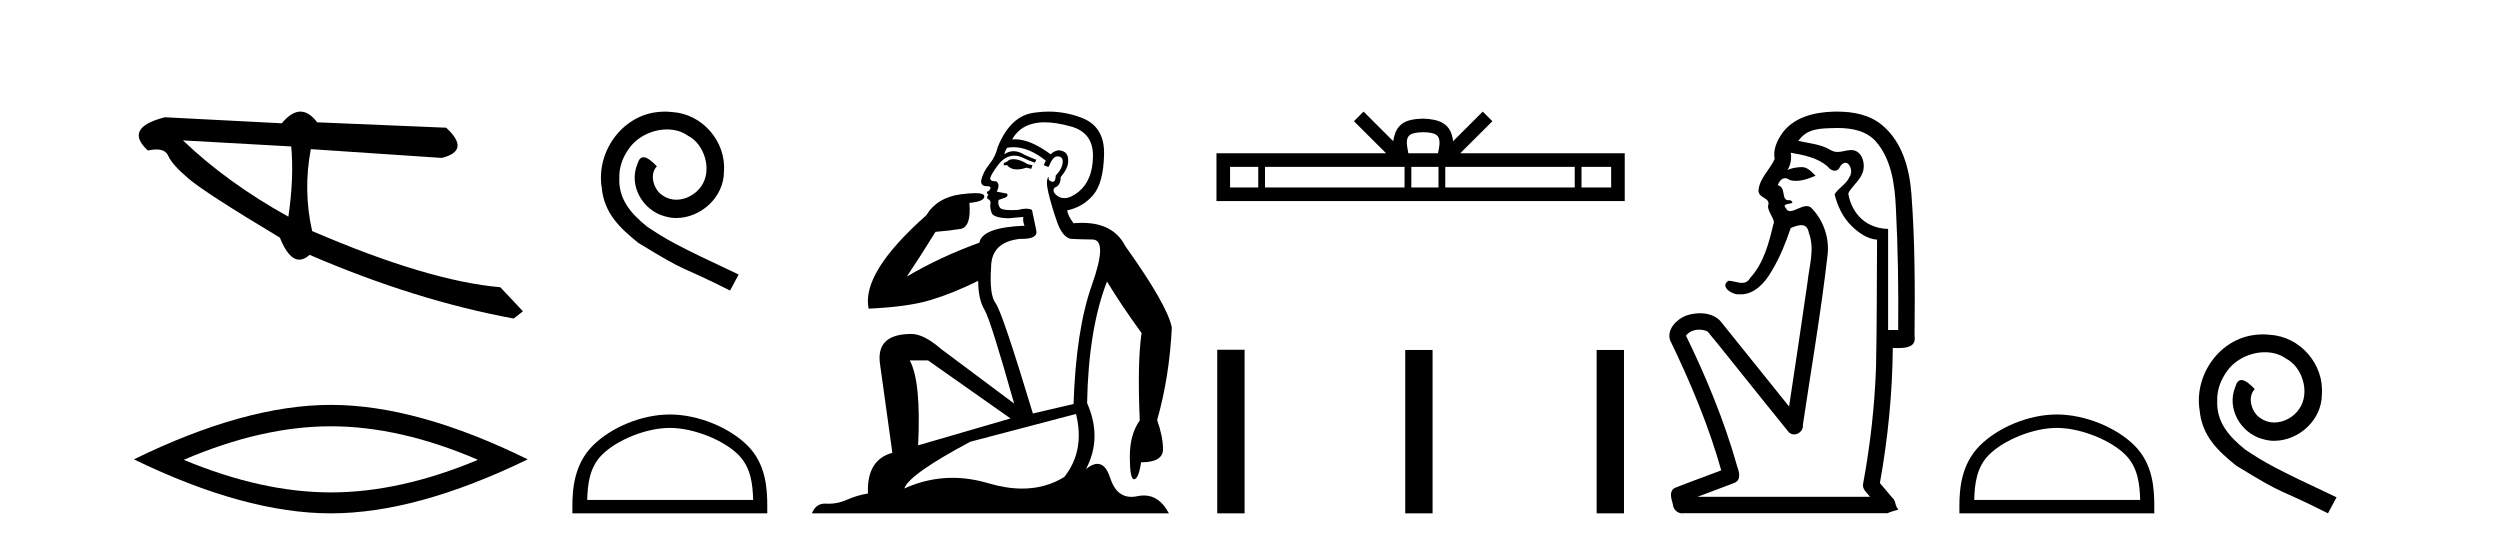 <?xml version='1.0' encoding='UTF-8' standalone='yes'?><svg xmlns='http://www.w3.org/2000/svg' xmlns:xlink='http://www.w3.org/1999/xlink' width='189.0' height='41.0' ><path d='M 13.831 10.614 L 22.017 11.071 C 22.161 12.655 22.089 14.425 21.8 16.38 C 18.746 14.692 16.09 12.77 13.831 10.614 ZM 22.713 8.437 C 22.258 8.437 21.788 8.732 21.303 9.321 L 12.457 8.864 C 10.367 9.405 9.941 10.243 11.178 11.378 C 11.418 11.325 11.632 11.299 11.82 11.299 C 12.279 11.299 12.577 11.457 12.715 11.774 C 12.907 12.22 13.427 12.802 14.274 13.52 C 15.121 14.238 17.416 15.72 21.161 17.967 C 21.603 19.076 22.092 19.631 22.627 19.631 C 22.877 19.631 23.137 19.509 23.408 19.267 C 28.731 21.563 33.873 23.167 38.834 24.081 L 39.534 23.532 L 37.824 21.715 C 34.182 21.4 29.44 19.984 23.598 17.468 C 23.137 15.44 23.104 13.376 23.497 11.275 L 23.497 11.275 L 33.401 11.939 C 34.872 11.57 34.981 10.808 33.729 9.654 L 23.979 9.247 C 23.571 8.707 23.148 8.437 22.713 8.437 Z' style='fill:#000000;stroke:none' /><path d='M 25.011 32.228 Q 30.254 32.228 36.132 34.762 Q 30.254 37.226 25.011 37.226 Q 19.802 37.226 13.89 34.762 Q 19.802 32.228 25.011 32.228 ZM 25.011 30.609 Q 18.535 30.609 10.124 34.727 Q 18.535 38.809 25.011 38.809 Q 31.486 38.809 39.897 34.727 Q 31.521 30.609 25.011 30.609 Z' style='fill:#000000;stroke:none' /><path d='M 50.273 8.437 C 50.085 8.437 49.897 8.454 49.709 8.471 C 46.993 8.761 45.062 11.512 45.489 14.177 C 45.677 16.158 46.907 17.269 48.257 18.362 C 52.271 20.822 51.144 19.917 55.193 21.967 L 55.842 20.754 C 51.024 18.499 50.443 18.14 48.94 17.149 C 47.71 16.158 46.736 15.065 46.822 13.408 C 46.788 12.263 47.471 11.085 48.24 10.521 C 48.855 10.06 49.64 9.786 50.409 9.786 C 50.99 9.786 51.537 9.923 52.015 10.265 C 53.228 10.863 53.894 12.844 53.006 14.091 C 52.596 14.689 51.861 15.099 51.127 15.099 C 50.768 15.099 50.409 14.997 50.102 14.775 C 49.487 14.433 49.025 13.237 49.658 12.571 C 49.367 12.263 48.957 11.888 48.65 11.888 C 48.445 11.888 48.291 12.041 48.188 12.4 C 47.505 14.04 48.598 15.902 50.238 16.346 C 50.529 16.432 50.819 16.483 51.11 16.483 C 52.989 16.483 54.731 14.911 54.731 12.964 C 54.902 10.692 53.091 8.608 50.819 8.471 C 50.648 8.454 50.46 8.437 50.273 8.437 Z' style='fill:#000000;stroke:none' /><path d='M 50.639 32.35 C 52.451 32.35 54.72 33.281 55.817 34.378 C 56.778 35.339 56.903 36.612 56.938 37.795 L 44.393 37.795 C 44.428 36.612 44.554 35.339 45.514 34.378 C 46.612 33.281 48.827 32.35 50.639 32.35 ZM 50.639 31.335 C 48.489 31.335 46.176 32.329 44.82 33.684 C 43.43 35.075 43.272 36.906 43.272 38.275 L 43.272 38.809 L 58.006 38.809 L 58.006 38.275 C 58.006 36.906 57.902 35.075 56.511 33.684 C 55.156 32.329 52.789 31.335 50.639 31.335 Z' style='fill:#000000;stroke:none' /><path d='M 76.615 12.036 Q 76.361 12.036 76.241 12.129 Q 76.105 12.266 75.917 12.3 L 75.865 12.488 L 76.139 12.488 Q 76.409 12.81 76.887 12.81 Q 77.195 12.81 77.591 12.676 L 77.966 12.761 L 78.052 12.488 L 77.71 12.419 Q 77.146 12.078 76.771 12.044 Q 76.687 12.036 76.615 12.036 ZM 78.974 9.246 Q 79.813 9.246 80.921 9.55 Q 82.664 10.011 82.629 11.839 Q 82.595 13.649 81.536 14.503 Q 80.943 14.98 80.465 14.98 Q 80.105 14.98 79.811 14.708 Q 79.521 14.401 79.743 14.179 Q 80.187 14.025 80.187 13.393 Q 80.751 12.71 80.751 12.232 Q 80.819 11.395 79.999 11.36 Q 79.623 11.446 79.435 11.668 Q 77.892 10.53 76.733 10.53 Q 76.622 10.53 76.514 10.541 L 76.514 10.541 Q 77.044 9.601 78.103 9.345 Q 78.494 9.246 78.974 9.246 ZM 76.62 11.128 Q 77.787 11.128 79.06 12.146 L 78.906 12.488 Q 79.145 12.607 79.282 12.607 Q 79.589 11.822 79.931 11.822 Q 80.375 11.822 80.341 12.266 Q 80.306 12.761 79.811 13.274 Q 79.811 13.743 79.583 13.743 Q 79.554 13.743 79.521 13.735 Q 79.213 13.649 79.282 13.359 L 79.282 13.359 Q 79.025 13.581 79.264 14.606 Q 79.521 15.648 79.914 16.775 Q 80.306 17.902 80.938 18.056 Q 81.434 18.09 82.595 18.107 Q 83.757 18.124 82.561 21.506 Q 81.348 24.888 81.16 30.542 L 78.086 31.26 Q 75.763 23.573 75.268 22.924 Q 74.789 22.292 74.926 20.225 Q 74.926 18.278 77.146 18.056 Q 77.211 18.058 77.272 18.058 Q 78.489 18.058 78.342 17.407 Q 78.205 16.741 78.018 15.87 Q 77.83 15.776 77.565 15.776 Q 77.3 15.776 76.959 15.87 Q 76.685 15.886 76.466 15.886 Q 75.753 15.886 75.609 15.716 Q 75.421 15.494 75.49 15.118 L 76.019 14.93 Q 76.241 14.811 76.139 14.64 L 75.353 14.486 Q 75.643 13.923 75.302 13.701 Q 75.252 13.704 75.209 13.704 Q 74.858 13.704 74.858 13.461 Q 74.926 13.205 75.353 12.607 Q 75.763 12.01 76.258 11.839 Q 76.472 11.768 76.685 11.768 Q 76.984 11.768 77.283 11.907 Q 77.778 12.146 78.24 12.3 L 78.342 12.078 Q 77.932 11.924 77.454 11.702 Q 77.021 11.429 76.626 11.429 Q 76.255 11.429 75.917 11.668 Q 76.019 11.326 76.139 11.173 Q 76.377 11.128 76.62 11.128 ZM 70.16 27.246 L 76.395 31.635 L 69.409 33.668 Q 69.648 28.851 68.777 27.246 ZM 81.348 31.294 Q 82.032 34.078 80.46 36.059 Q 79.042 36.937 77.277 36.937 Q 76.087 36.937 74.738 36.538 Q 73.348 36.124 72.009 36.124 Q 70.139 36.124 68.367 36.93 Q 68.709 35.871 73.355 33.395 L 81.348 31.294 ZM 79.273 8.437 Q 78.777 8.437 78.274 8.508 Q 76.395 8.696 75.421 11.138 Q 75.268 11.822 74.806 12.402 Q 74.328 12.983 74.174 13.649 Q 74.14 14.076 74.619 14.076 Q 75.08 14.076 74.738 14.452 Q 74.601 14.452 74.619 14.572 Q 74.636 14.708 74.738 14.708 Q 74.516 14.965 74.721 15.067 Q 74.926 15.152 74.875 15.426 Q 74.823 15.682 74.96 16.075 Q 75.08 16.468 76.241 16.502 L 77.369 16.399 L 77.369 16.399 Q 77.3 16.69 77.454 17.065 Q 74.26 17.185 74.038 18.347 Q 71.032 19.44 68.555 20.909 Q 69.597 19.354 70.724 17.527 Q 71.817 17.441 72.62 17.305 Q 73.44 17.151 73.286 15.34 Q 74.414 15.238 74.414 14.845 Q 74.414 14.601 73.721 14.601 Q 73.299 14.601 72.62 14.691 Q 70.844 14.93 70.024 16.28 Q 65.105 20.635 65.668 23.334 Q 68.657 23.197 70.348 22.685 Q 72.039 22.173 73.952 21.233 Q 73.952 22.634 74.431 23.42 Q 74.892 24.205 76.668 30.508 L 71.134 26.374 Q 69.836 25.247 68.896 25.247 Q 66.232 25.247 66.522 27.468 L 67.462 34.232 Q 65.514 34.761 65.617 37.306 Q 64.729 37.46 63.977 37.802 Q 63.328 38.082 62.666 38.082 Q 62.562 38.082 62.457 38.075 Q 62.41 38.072 62.365 38.072 Q 61.67 38.072 61.381 38.809 L 88.369 38.809 Q 87.657 37.457 86.483 37.457 Q 86.248 37.457 85.994 37.511 Q 85.752 37.563 85.534 37.563 Q 84.387 37.563 83.928 36.128 Q 83.588 35.067 82.965 35.067 Q 82.585 35.067 82.1 35.461 Q 83.347 33.104 82.185 30.474 Q 82.288 24.888 83.688 21.284 Q 84.799 23.112 86.302 25.179 Q 85.977 27.399 86.165 31.789 Q 85.414 32.831 85.414 34.522 Q 85.414 36.23 85.732 36.23 Q 85.735 36.23 85.738 36.23 Q 86.08 36.213 86.268 34.949 Q 87.924 34.949 87.924 33.958 Q 87.924 33.019 87.48 31.755 Q 88.403 28.527 88.591 24.769 Q 88.266 23.078 85.072 18.603 Q 84.18 16.848 81.801 16.848 Q 81.493 16.848 81.16 16.878 Q 80.716 16.28 80.682 15.904 Q 81.878 15.648 82.646 14.742 Q 83.415 13.837 83.466 11.719 Q 83.535 9.601 81.81 8.918 Q 80.564 8.437 79.273 8.437 Z' style='fill:#000000;stroke:none' /><path d='M 107.591 9.996 C 108.091 9.996 108.393 10.081 108.549 10.17 C 109.003 10.46 108.786 11.153 108.713 11.587 L 106.469 11.587 C 106.415 11.144 106.17 10.467 106.634 10.17 C 106.79 10.081 107.091 9.996 107.591 9.996 ZM 95.123 12.614 L 95.123 14.174 L 92.993 14.174 L 92.993 12.614 ZM 106.184 12.614 L 106.184 14.174 L 95.635 14.174 L 95.635 12.614 ZM 108.75 12.614 L 108.75 14.174 L 106.697 14.174 L 106.697 12.614 ZM 119.05 12.614 L 119.05 14.174 L 109.262 14.174 L 109.262 12.614 ZM 121.803 12.614 L 121.803 14.174 L 119.562 14.174 L 119.562 12.614 ZM 103.085 8.437 L 102.359 9.164 L 104.788 11.587 L 91.965 11.587 L 91.965 15.201 L 122.83 15.201 L 122.83 11.587 L 110.395 11.587 L 112.823 9.164 L 112.097 8.437 L 109.852 10.676 C 109.717 9.319 108.787 9.007 107.591 8.969 C 106.313 9.003 105.529 9.292 105.33 10.676 L 103.085 8.437 Z' style='fill:#000000;stroke:none' /><path d='M 92.023 26.441 L 92.023 38.809 L 94.09 38.809 L 94.09 26.441 ZM 106.236 26.458 L 106.236 38.809 L 108.303 38.809 L 108.303 26.458 ZM 120.706 26.458 L 120.706 38.809 L 122.773 38.809 L 122.773 26.458 Z' style='fill:#000000;stroke:none' /><path d='M 138.943 9.677 C 139.999 9.677 141.134 9.889 141.849 10.733 C 142.993 12.084 143.237 13.925 143.325 15.632 C 143.486 18.735 143.532 21.843 143.503 24.949 L 142.741 24.949 C 142.741 22.402 142.741 19.856 142.741 17.309 C 140.742 17.243 139.907 15.769 139.73 14.622 C 139.971 14.098 140.613 13.659 140.826 13.021 C 141.052 12.346 140.759 11.344 139.956 11.344 C 139.943 11.344 139.929 11.344 139.915 11.345 C 139.554 11.36 139.246 11.487 138.925 11.487 C 138.744 11.487 138.559 11.447 138.357 11.324 C 137.67 10.905 136.749 10.829 135.955 10.654 C 136.61 9.697 137.614 9.713 138.69 9.681 C 138.773 9.678 138.858 9.677 138.943 9.677 ZM 135.385 11.548 L 135.385 11.548 C 136.361 11.721 137.391 11.908 138.162 12.583 C 138.305 12.776 138.512 12.904 138.704 12.904 C 138.875 12.904 139.034 12.804 139.127 12.562 C 139.257 12.379 139.389 12.305 139.507 12.305 C 139.867 12.305 140.106 12.989 139.822 13.372 C 139.601 13.923 138.932 14.248 138.695 14.697 C 138.924 15.594 139.325 16.457 140.005 17.107 C 140.529 17.609 141.163 18.062 141.905 18.119 C 141.881 21.329 141.897 24.541 141.828 27.751 C 141.726 30.715 141.388 33.67 140.849 36.586 C 140.774 37.004 141.156 37.261 141.374 37.558 L 128.33 37.558 C 129.276 37.198 130.229 36.854 131.172 36.485 C 131.68 36.219 131.445 35.598 131.308 35.179 C 130.348 31.795 128.998 28.534 127.461 25.374 C 127.694 25.065 128.077 24.922 128.46 24.922 C 128.679 24.922 128.898 24.969 129.088 25.058 C 129.972 26.107 130.814 27.198 131.681 28.264 C 132.867 29.734 134.04 31.216 135.235 32.678 C 135.354 32.794 135.495 32.844 135.636 32.844 C 135.998 32.844 136.353 32.509 136.301 32.101 C 136.93 27.859 137.665 23.63 138.153 19.369 C 138.339 18.054 137.87 16.662 136.941 15.719 C 136.832 15.62 136.709 15.582 136.578 15.582 C 136.166 15.582 135.681 15.96 135.338 15.96 C 135.197 15.96 135.08 15.897 135.001 15.717 C 134.57 15.279 135.979 15.515 135.329 15.129 L 135.329 15.129 C 135.287 15.136 135.249 15.139 135.214 15.139 C 134.622 15.139 135.066 14.161 134.4 14 C 134.511 13.693 134.705 13.472 134.954 13.472 C 135.067 13.472 135.192 13.517 135.325 13.621 C 135.473 13.657 135.621 13.673 135.77 13.673 C 136.283 13.673 136.793 13.482 137.26 13.282 C 136.726 12.747 136.534 12.634 136.177 12.634 C 135.805 12.634 135.279 12.749 135.127 12.87 L 135.127 12.87 C 135.127 12.87 135.127 12.87 135.127 12.87 L 135.127 12.87 C 135.127 12.87 135.127 12.87 135.127 12.87 L 135.127 12.87 C 135.375 12.475 135.451 12.01 135.385 11.548 ZM 138.881 8.437 C 138.788 8.437 138.694 8.438 138.601 8.441 C 137.161 8.48 135.559 8.866 134.701 10.121 C 134.322 10.671 134.035 11.337 134.163 12.016 C 133.818 12.812 133.068 13.423 132.951 14.313 C 132.838 15.034 133.926 14.886 133.66 15.583 C 133.676 16.107 134.257 16.623 134.064 16.957 C 133.729 18.384 133.334 19.892 132.322 21.002 C 132.15 21.3 131.93 21.386 131.691 21.386 C 131.368 21.386 131.008 21.229 130.68 21.223 L 130.68 21.223 C 130.007 21.618 130.868 22.25 131.385 22.25 C 131.406 22.25 131.426 22.249 131.446 22.247 C 131.498 22.251 131.548 22.253 131.598 22.253 C 132.649 22.253 133.444 21.361 133.928 20.506 C 134.55 19.489 135.006 18.345 135.379 17.237 C 135.661 17.126 135.944 17.02 136.182 17.02 C 136.459 17.02 136.675 17.165 136.752 17.617 C 137.209 18.825 136.775 20.107 136.65 21.334 C 136.193 24.469 135.733 27.602 135.255 30.733 C 133.516 28.572 131.784 26.404 130.041 24.246 C 129.64 23.841 129.087 23.682 128.527 23.682 C 128.159 23.682 127.787 23.751 127.453 23.862 C 126.752 24.151 126.003 24.884 126.254 25.711 C 127.791 28.889 129.17 32.156 130.126 35.559 C 128.955 36.006 127.774 36.426 126.61 36.889 C 126.14 37.164 126.369 37.712 126.468 38.122 C 126.496 38.503 126.8 38.809 127.175 38.809 C 127.216 38.809 127.257 38.806 127.3 38.798 L 142.711 38.798 C 142.925 38.67 143.453 38.568 143.526 38.513 C 143.235 38.273 143.357 37.852 143.046 37.615 C 142.737 37.249 142.428 36.884 142.12 36.519 C 142.728 33.15 143.064 29.732 143.096 26.308 C 143.211 26.309 143.341 26.313 143.477 26.313 C 144.12 26.313 144.887 26.233 144.739 25.395 C 144.776 21.814 144.772 18.225 144.502 14.653 C 144.36 12.782 143.829 10.768 142.337 9.502 C 141.382 8.672 140.114 8.437 138.881 8.437 Z' style='fill:#000000;stroke:none' /><path d='M 155.497 32.35 C 157.309 32.35 159.578 33.281 160.676 34.378 C 161.636 35.339 161.761 36.612 161.797 37.795 L 149.251 37.795 C 149.286 36.612 149.412 35.339 150.372 34.378 C 151.47 33.281 153.685 32.35 155.497 32.35 ZM 155.497 31.335 C 153.347 31.335 151.034 32.329 149.678 33.684 C 148.288 35.075 148.13 36.906 148.13 38.275 L 148.13 38.809 L 162.864 38.809 L 162.864 38.275 C 162.864 36.906 162.76 35.075 161.37 33.684 C 160.014 32.329 157.647 31.335 155.497 31.335 Z' style='fill:#000000;stroke:none' /><path d='M 171.075 25.279 C 170.887 25.279 170.699 25.297 170.511 25.314 C 167.795 25.604 165.865 28.354 166.292 31.019 C 166.48 33.001 167.71 34.111 169.059 35.205 C 173.074 37.665 171.946 36.759 175.995 38.809 L 176.644 37.596 C 171.827 35.341 171.246 34.983 169.743 33.992 C 168.513 33.001 167.539 31.908 167.624 30.251 C 167.59 29.106 168.273 27.927 169.042 27.364 C 169.657 26.902 170.443 26.629 171.212 26.629 C 171.793 26.629 172.339 26.766 172.818 27.107 C 174.031 27.705 174.697 29.687 173.808 30.934 C 173.398 31.532 172.664 31.942 171.929 31.942 C 171.571 31.942 171.212 31.839 170.904 31.617 C 170.289 31.276 169.828 30.08 170.46 29.414 C 170.17 29.106 169.76 28.73 169.452 28.73 C 169.247 28.73 169.093 28.884 168.991 29.243 C 168.308 30.883 169.401 32.745 171.041 33.189 C 171.331 33.274 171.622 33.326 171.912 33.326 C 173.791 33.326 175.534 31.754 175.534 29.807 C 175.705 27.534 173.894 25.45 171.622 25.314 C 171.451 25.297 171.263 25.279 171.075 25.279 Z' style='fill:#000000;stroke:none' /></svg>
